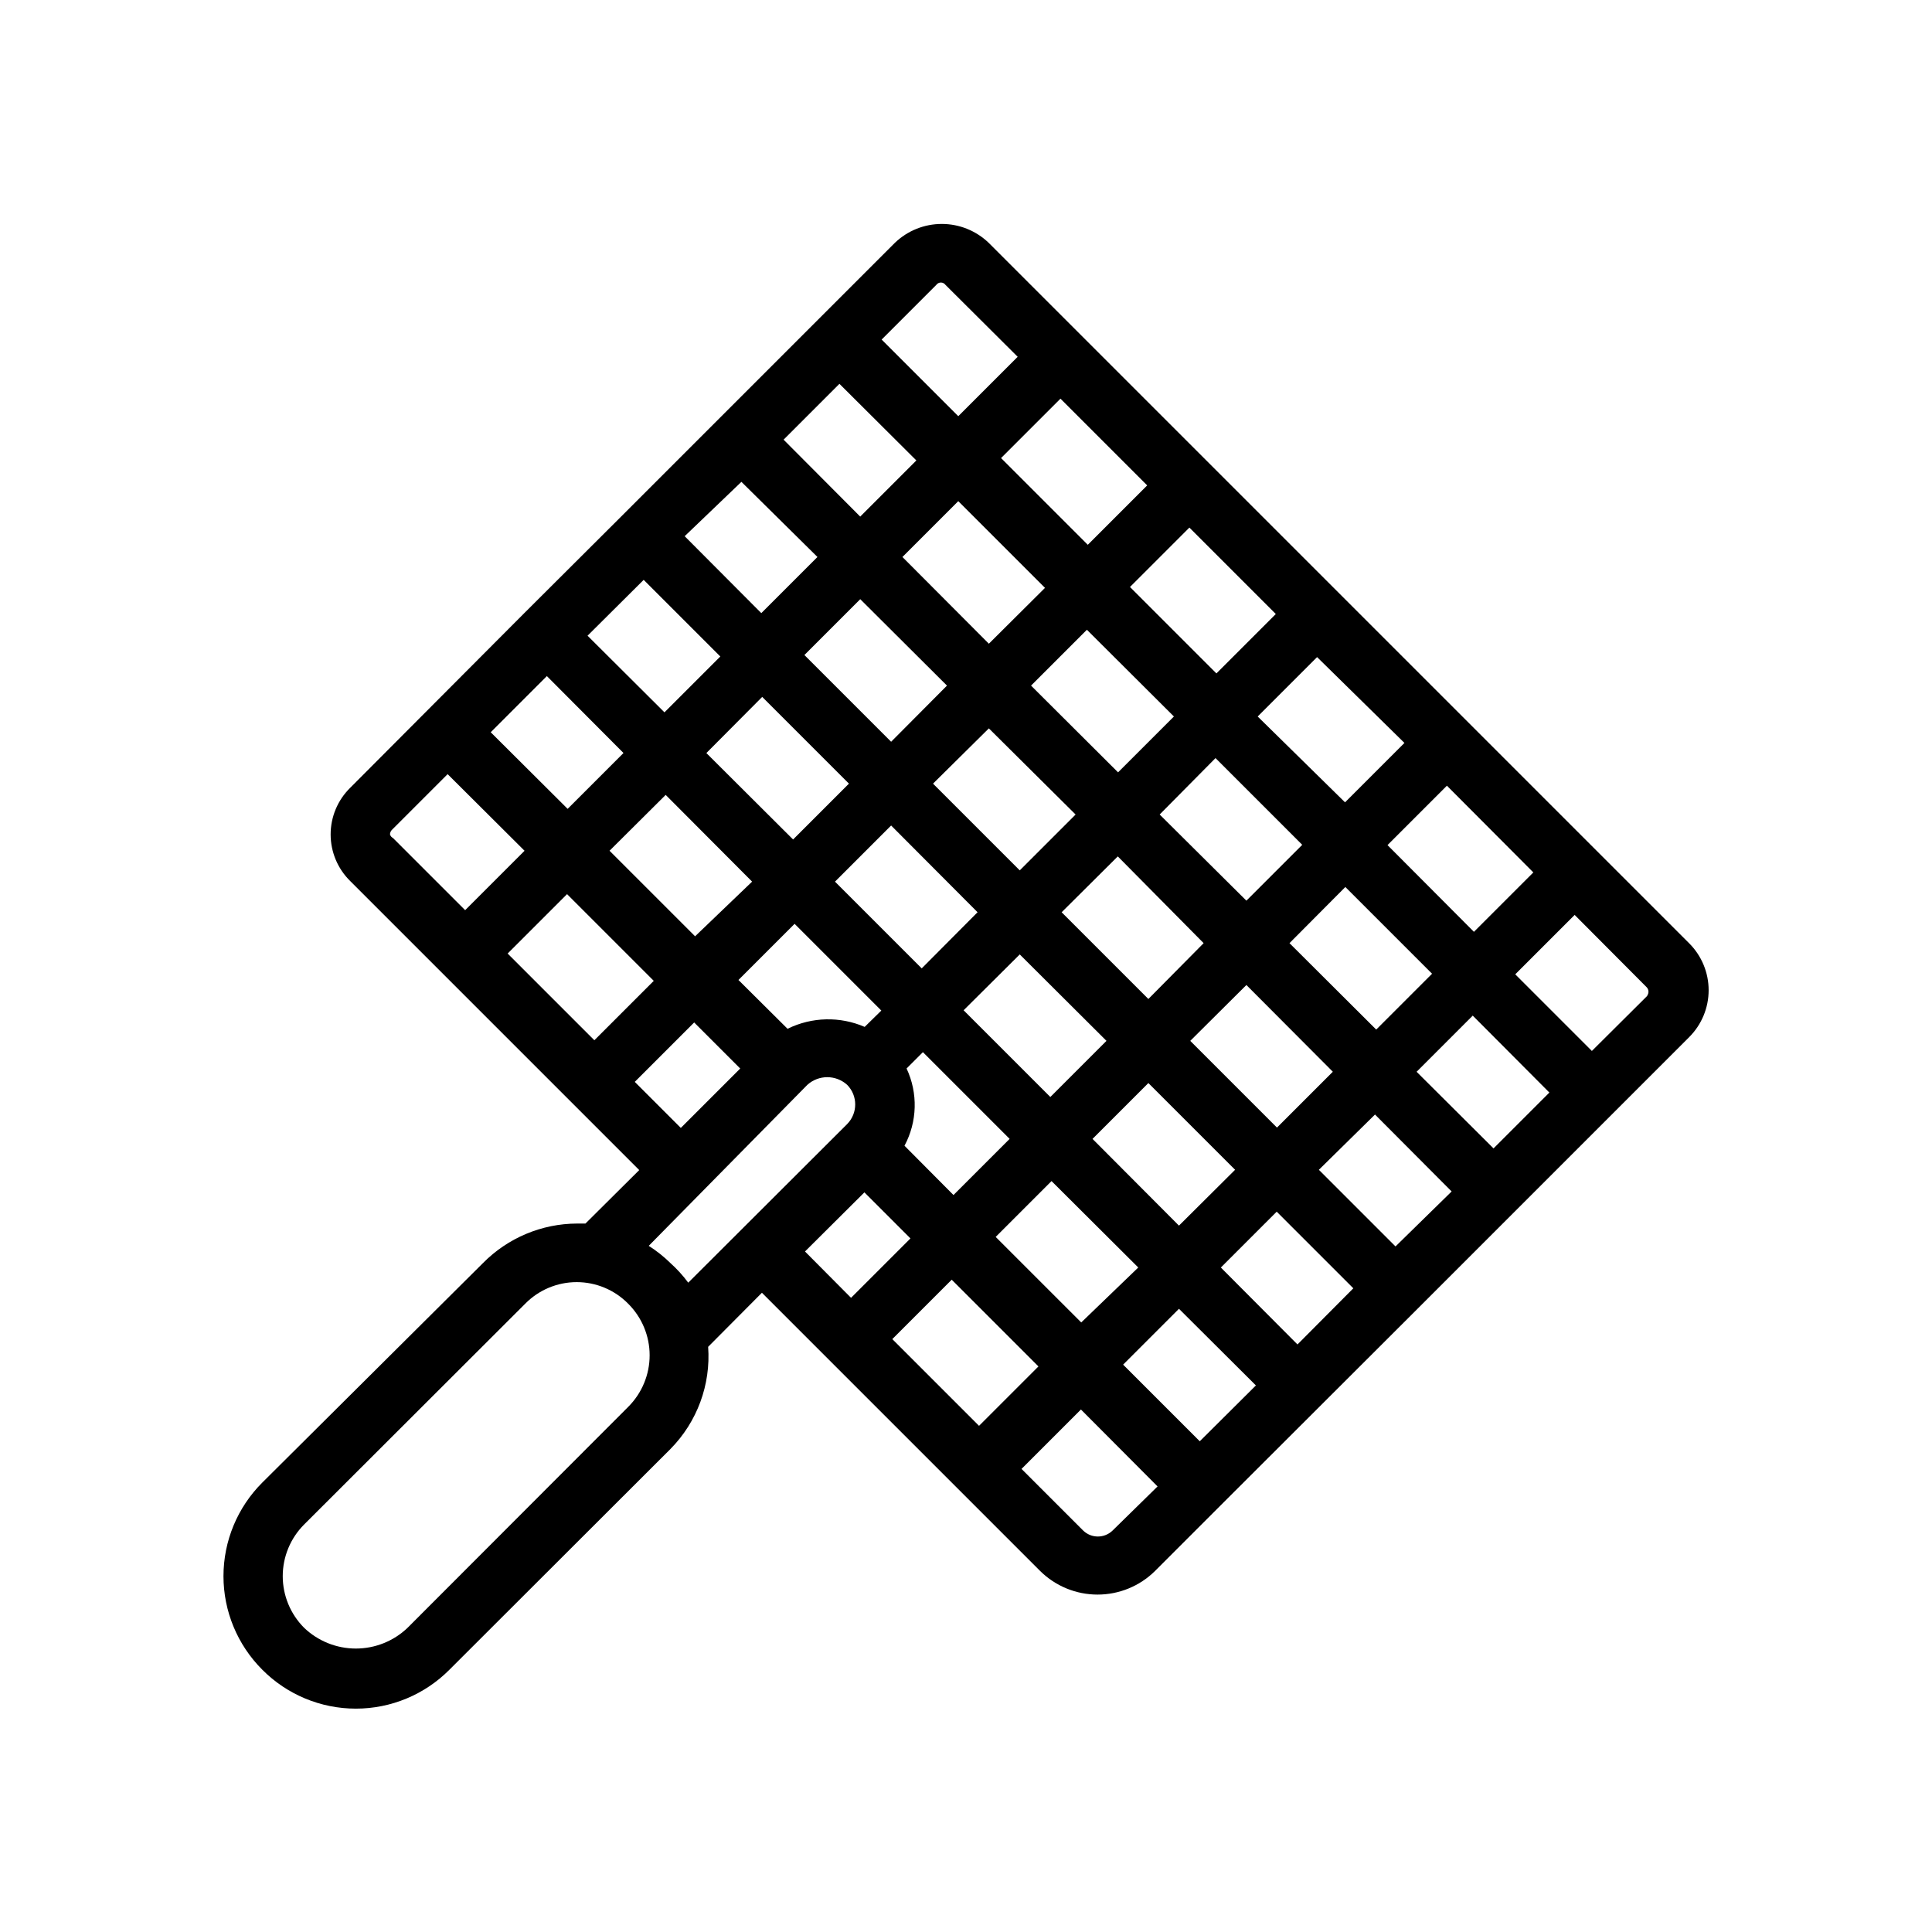 <?xml version="1.0" encoding="UTF-8"?>
<!-- Uploaded to: SVG Repo, www.svgrepo.com, Generator: SVG Repo Mixer Tools -->
<svg fill="#000000" width="800px" height="800px" version="1.1" viewBox="144 144 512 512" xmlns="http://www.w3.org/2000/svg">
 <path d="m405.98 208.32c-3.34-3.191-7.777-4.973-12.398-4.973-4.617 0-9.059 1.781-12.398 4.973l-72.188 72.188-25.977 25.898-46.207 46.363c-3.32 3.258-5.188 7.711-5.188 12.359s1.867 9.102 5.188 12.359l76.594 76.594-14.25 14.168h-2.203v0.004c-9.379 0.023-18.363 3.793-24.953 10.469l-58.488 58.176c-6.586 6.57-10.289 15.492-10.289 24.797 0 9.301 3.703 18.223 10.289 24.797 6.559 6.606 15.484 10.316 24.797 10.316 9.309 0 18.234-3.711 24.797-10.316l58.566-58.488v-0.004c7.078-7.164 10.723-17.031 9.996-27.078l14.25-14.328 73.762 73.762c4.051 3.992 9.508 6.227 15.191 6.227 5.688 0 11.145-2.234 15.195-6.227l17.477-17.477 51.957-51.875 72.188-72.188h-0.004c3.281-3.289 5.125-7.75 5.125-12.398 0-4.648-1.844-9.105-5.125-12.398zm133.82 240.02-20.387-20.309 14.879-14.879 20.309 20.387zm-25.977 25.977-20.309-20.309 14.875-14.645 20.309 20.387zm-25.977 25.977-20.309-20.387 14.801-14.801 20.309 20.309zm-25.898 25.66-20.309-20.309 14.801-14.801 20.387 20.309zm-81.477-27.078 15.742-15.742 22.984 22.984-15.742 15.742zm27.395-27.078 14.801-14.801 22.984 22.906-15.113 14.562zm-55.105-55.105-13.066-12.988 14.879-14.879 22.984 22.984-4.41 4.328 0.004 0.004c-6.539-2.836-13.992-2.664-20.391 0.473zm-74.234-19.996 15.742-15.742 22.984 22.984-15.742 15.742zm27.004-27.238 14.879-14.801 22.906 22.984-15.113 14.488zm-16.609-46.289 20.309 20.387-14.801 14.801-20.387-20.305zm25.66-25.5 20.309 20.309-14.801 14.801-20.387-20.309zm25.898-25.977 20.152 19.914-14.879 14.879-20.309-20.387zm25.977-25.977 20.387 20.309-14.879 14.879-20.309-20.387zm81.559 26.918-15.742 15.742-22.984-22.984 15.742-15.742zm34.086 34.086-15.742 15.742-22.906-22.906 15.742-15.742zm34.086 34.164-15.742 15.742-23.148-22.746 15.742-15.742zm-87.145 18.973-14.801 14.801-22.984-22.984 14.797-14.645zm-11.809-34.164 14.801-14.801 23.062 22.988-14.801 14.801zm-37.078 14.879-22.984-22.984 14.801-14.801 22.984 22.906zm-11.18 11.098-14.801 14.801-22.984-22.906 14.801-14.879zm11.18 11.098 22.906 22.984-14.801 14.879-22.984-22.984zm34.086 34.164 22.984 22.906-14.879 14.879-22.984-22.984zm34.086 34.086 22.984 22.984-14.879 14.801-22.906-22.984zm11.098-11.18 14.879-14.801 22.906 22.984-14.801 14.801zm-11.098-11.098-22.984-22.984 14.879-14.801 22.75 22.988zm2.992-48.887 14.801-14.953 22.984 22.984-14.801 14.801zm-30.387-60.062-14.879 14.801-22.906-22.984 14.801-14.801zm-36.684 127.37 4.328-4.328 22.984 22.984-14.879 14.879-12.988-13.066h0.004c3.406-6.356 3.609-13.941 0.551-20.469zm124.46-10.312-22.984-22.906 14.801-14.879 22.984 22.984zm2.992-48.887 15.742-15.742 22.906 22.984-15.742 15.742zm-119.58-148.46c0.281-0.395 0.738-0.629 1.223-0.629s0.938 0.234 1.219 0.629l19.129 19.051-15.742 15.742-20.309-20.309zm-144.77 145.63c0.004-0.477 0.203-0.934 0.551-1.258l14.719-14.719 20.387 20.309-15.742 15.742-19.129-19.129h0.004c-0.387-0.188-0.672-0.531-0.789-0.945zm64.867 65.574 15.742-15.742 12.203 12.203-15.742 15.742zm-1.73 86.121-58.492 58.566c-3.691 3.523-8.594 5.488-13.695 5.488-5.102 0-10.008-1.965-13.699-5.488-3.633-3.633-5.676-8.559-5.676-13.695 0-5.141 2.043-10.066 5.676-13.699l58.566-58.488c3.598-3.668 8.523-5.734 13.66-5.734 5.137 0 10.059 2.066 13.656 5.734 3.629 3.617 5.672 8.531 5.672 13.656s-2.043 10.039-5.672 13.66zm11.176-38.102c-1.75-1.719-3.676-3.25-5.746-4.566l42.035-42.664c2.996-2.707 7.555-2.707 10.551 0 2.84 2.879 2.84 7.508 0 10.391l-42.117 42.035c-1.395-1.887-2.977-3.625-4.723-5.195zm51.406-18.734 12.203 12.203-15.742 15.742-12.203-12.281zm65.809 89.582c-2.18 2.16-5.695 2.16-7.871 0l-16.297-16.297 15.742-15.742 20.309 20.387zm141.7-141.7-14.719 14.641-20.309-20.309 15.742-15.742 19.051 19.129v-0.004c0.617 0.613 0.688 1.594 0.156 2.285z"/>
</svg>